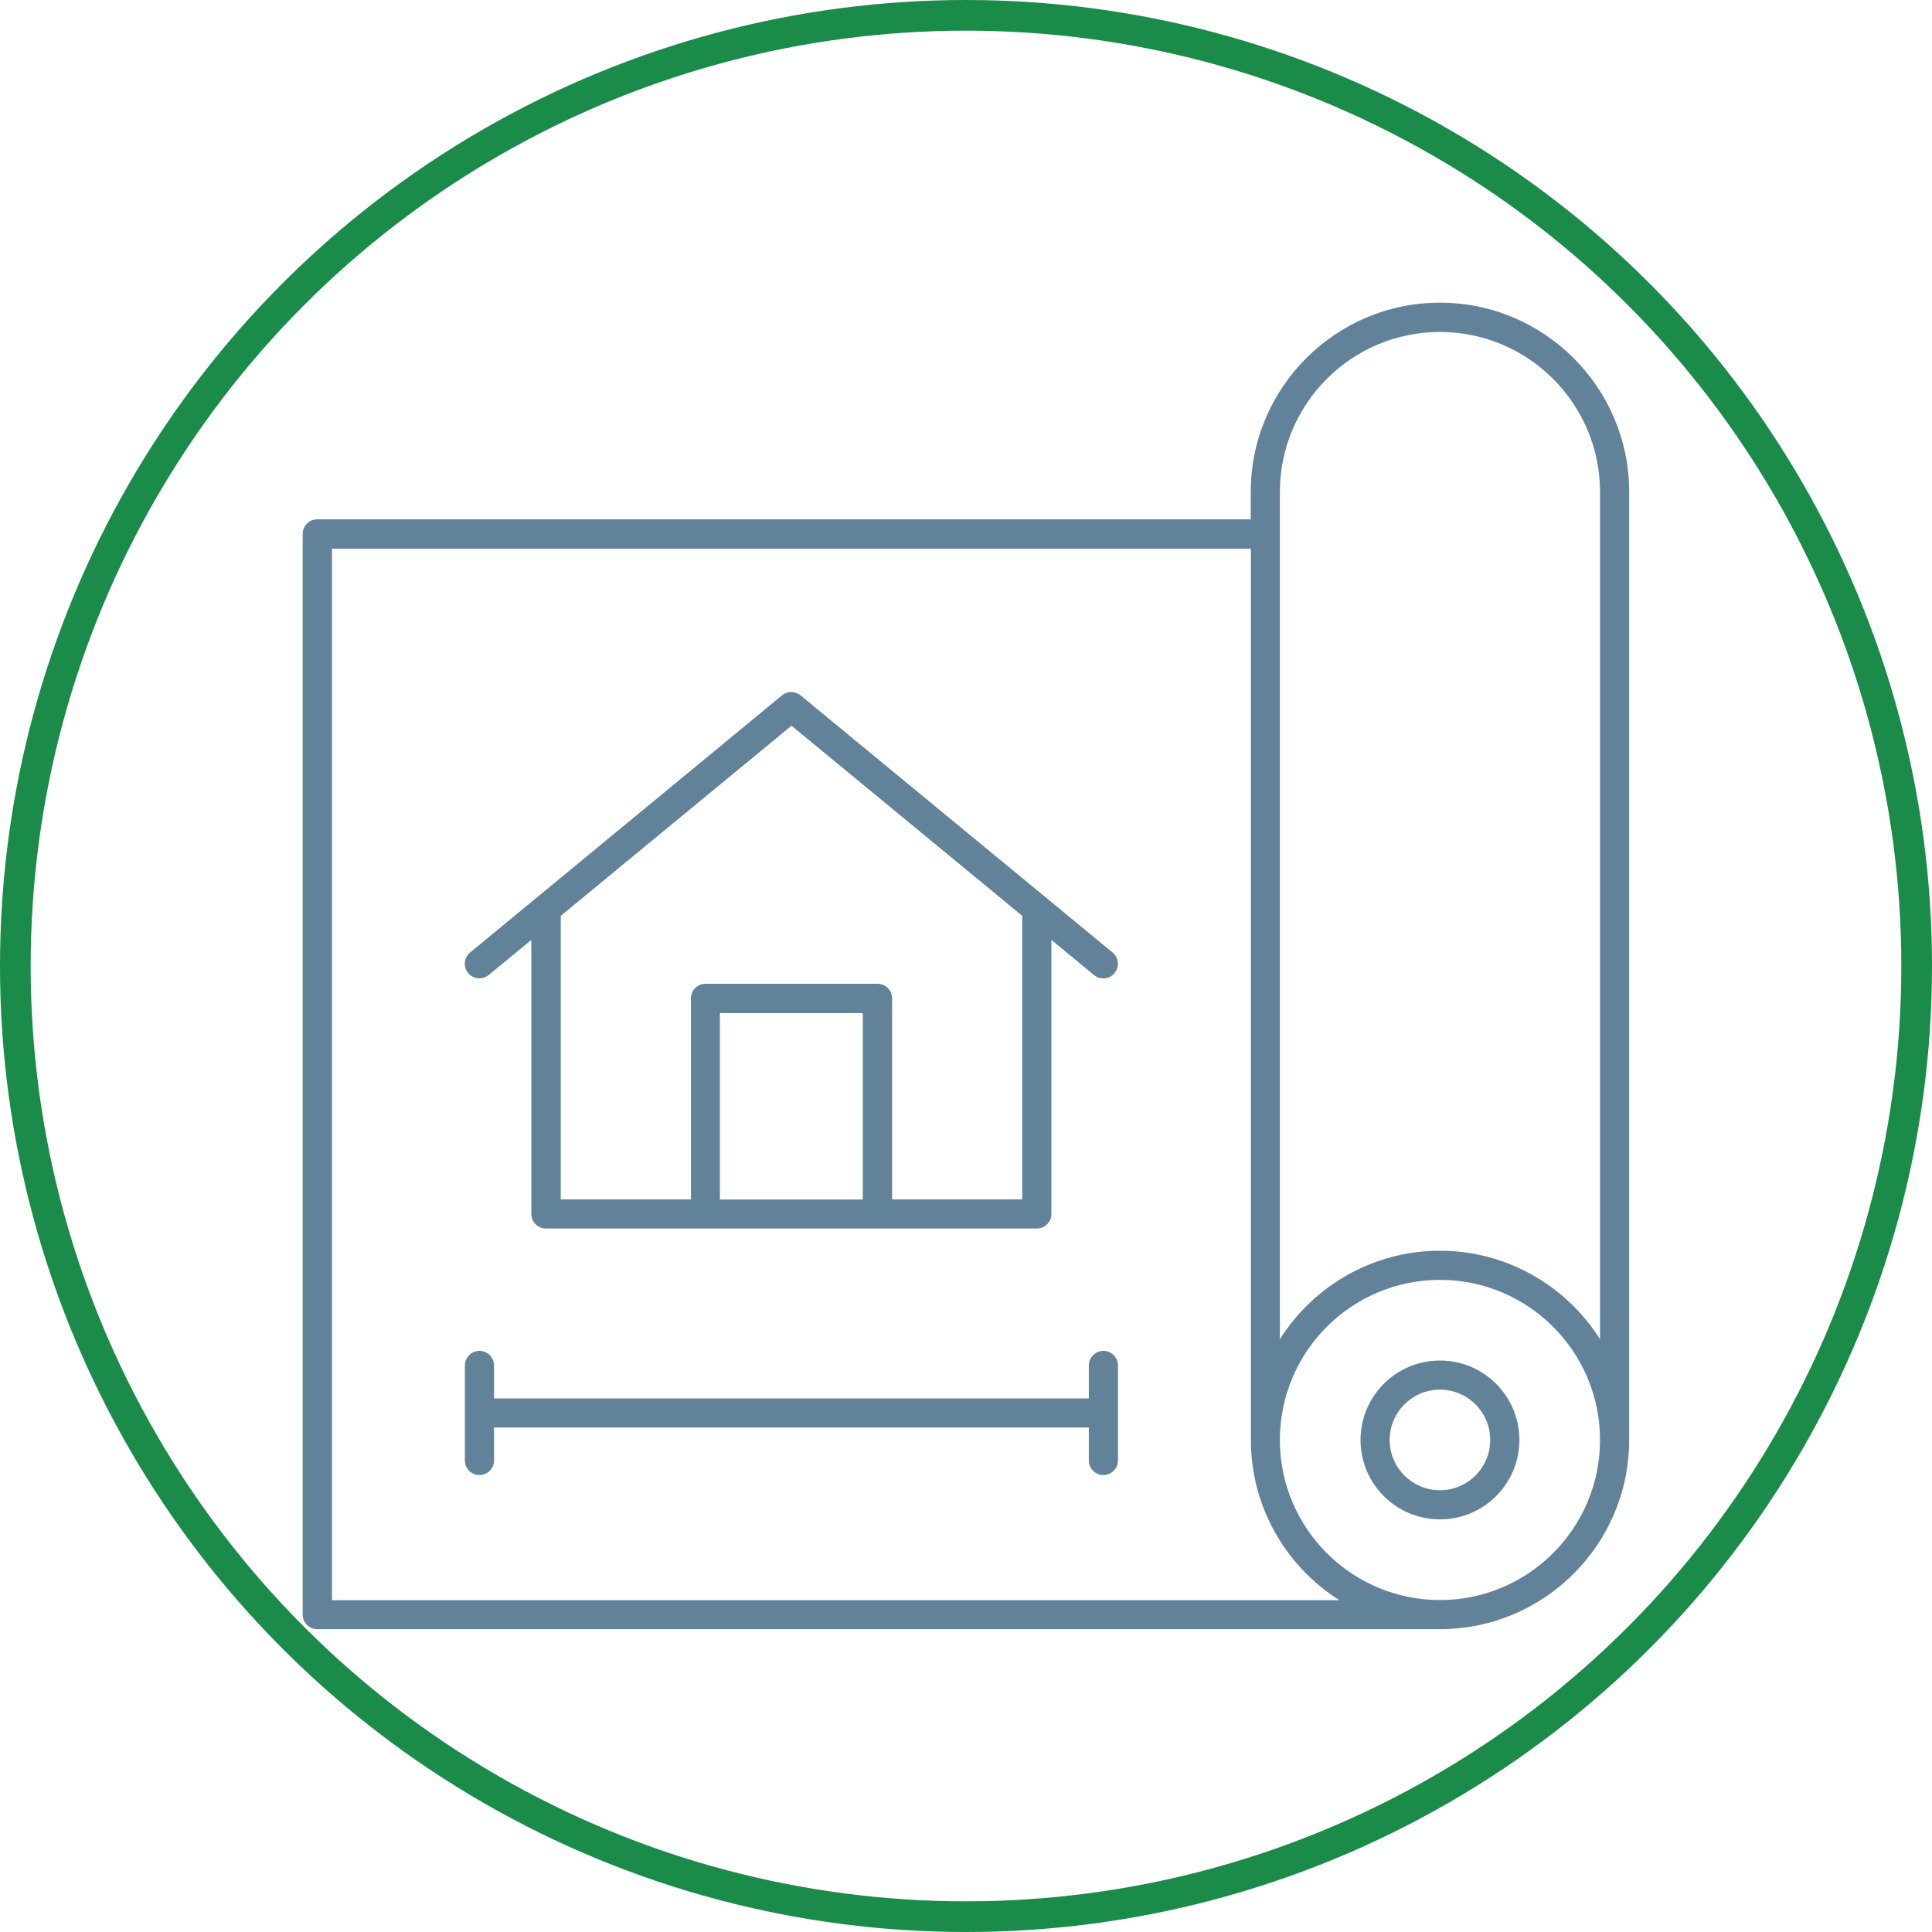 <?xml version="1.0" encoding="UTF-8"?>
<svg id="Ebene_1" data-name="Ebene 1" xmlns="http://www.w3.org/2000/svg" viewBox="0 0 126 126">
  <defs>
    <style>
      .cls-1 {
        fill: none;
        stroke: #1a8b49;
        stroke-miterlimit: 10;
        stroke-width: 2px;
      }

      .cls-2 {
        fill: #618299;
        stroke-width: 0px;
      }
    </style>
  </defs>
  <circle class="cls-1" cx="63" cy="63" r="62"/>
  <g>
    <path class="cls-2" d="M31.87,63.59l2.78-2.29v17.87c0,.53.43.95.95.95h32.02c.53,0,.95-.43.95-.95v-17.87l2.78,2.29c.18.15.39.22.61.22.27,0,.55-.12.73-.35.33-.41.28-1.01-.13-1.34l-20.35-16.77c-.35-.29-.86-.29-1.21,0l-20.34,16.77c-.41.33-.46.93-.13,1.34.33.4.93.46,1.34.13ZM46.95,78.23v-12.16h9.32v12.16h-9.32ZM51.61,47.32l15.06,12.41v18.49h-8.49v-13.11c0-.53-.43-.95-.95-.95h-11.22c-.53,0-.95.43-.95.95v13.11h-8.49v-18.49l15.06-12.41Z"/>
    <path class="cls-2" d="M72.91,89.05c0-.53-.43-.95-.95-.95s-.95.43-.95.95v2.15h-38.79v-2.15c0-.53-.43-.95-.95-.95s-.95.43-.95.95v6.2c0,.53.43.95.95.95s.95-.43.95-.95v-2.15h38.79v2.15c0,.53.43.95.95.95s.95-.43.95-.95v-6.2Z"/>
    <path class="cls-2" d="M93.91,19.74c-6.81,0-12.34,5.54-12.34,12.34v1.79H20.69c-.53,0-.95.43-.95.95v70.48c0,.53.43.95.95.95h73.22c6.81,0,12.34-5.54,12.34-12.34v-61.83c0-6.81-5.54-12.34-12.34-12.34ZM21.65,104.35V35.78h59.93v58.14c0,4.39,2.31,8.25,5.77,10.44H21.65ZM93.91,104.35c-5.76,0-10.44-4.68-10.44-10.44s4.68-10.44,10.44-10.44,10.44,4.68,10.44,10.44-4.68,10.44-10.44,10.44ZM93.91,81.57c-4.39,0-8.25,2.31-10.44,5.77v-55.25c0-5.76,4.68-10.44,10.44-10.44s10.44,4.68,10.44,10.44v55.25c-2.19-3.46-6.05-5.77-10.44-5.77Z"/>
    <path class="cls-2" d="M93.91,88.73c-2.86,0-5.18,2.32-5.18,5.18s2.32,5.18,5.18,5.18,5.18-2.32,5.18-5.18-2.32-5.18-5.18-5.18ZM93.91,97.19c-1.81,0-3.28-1.47-3.28-3.28s1.47-3.28,3.28-3.28,3.28,1.47,3.28,3.28-1.47,3.28-3.28,3.28Z"/>
  </g>
</svg>